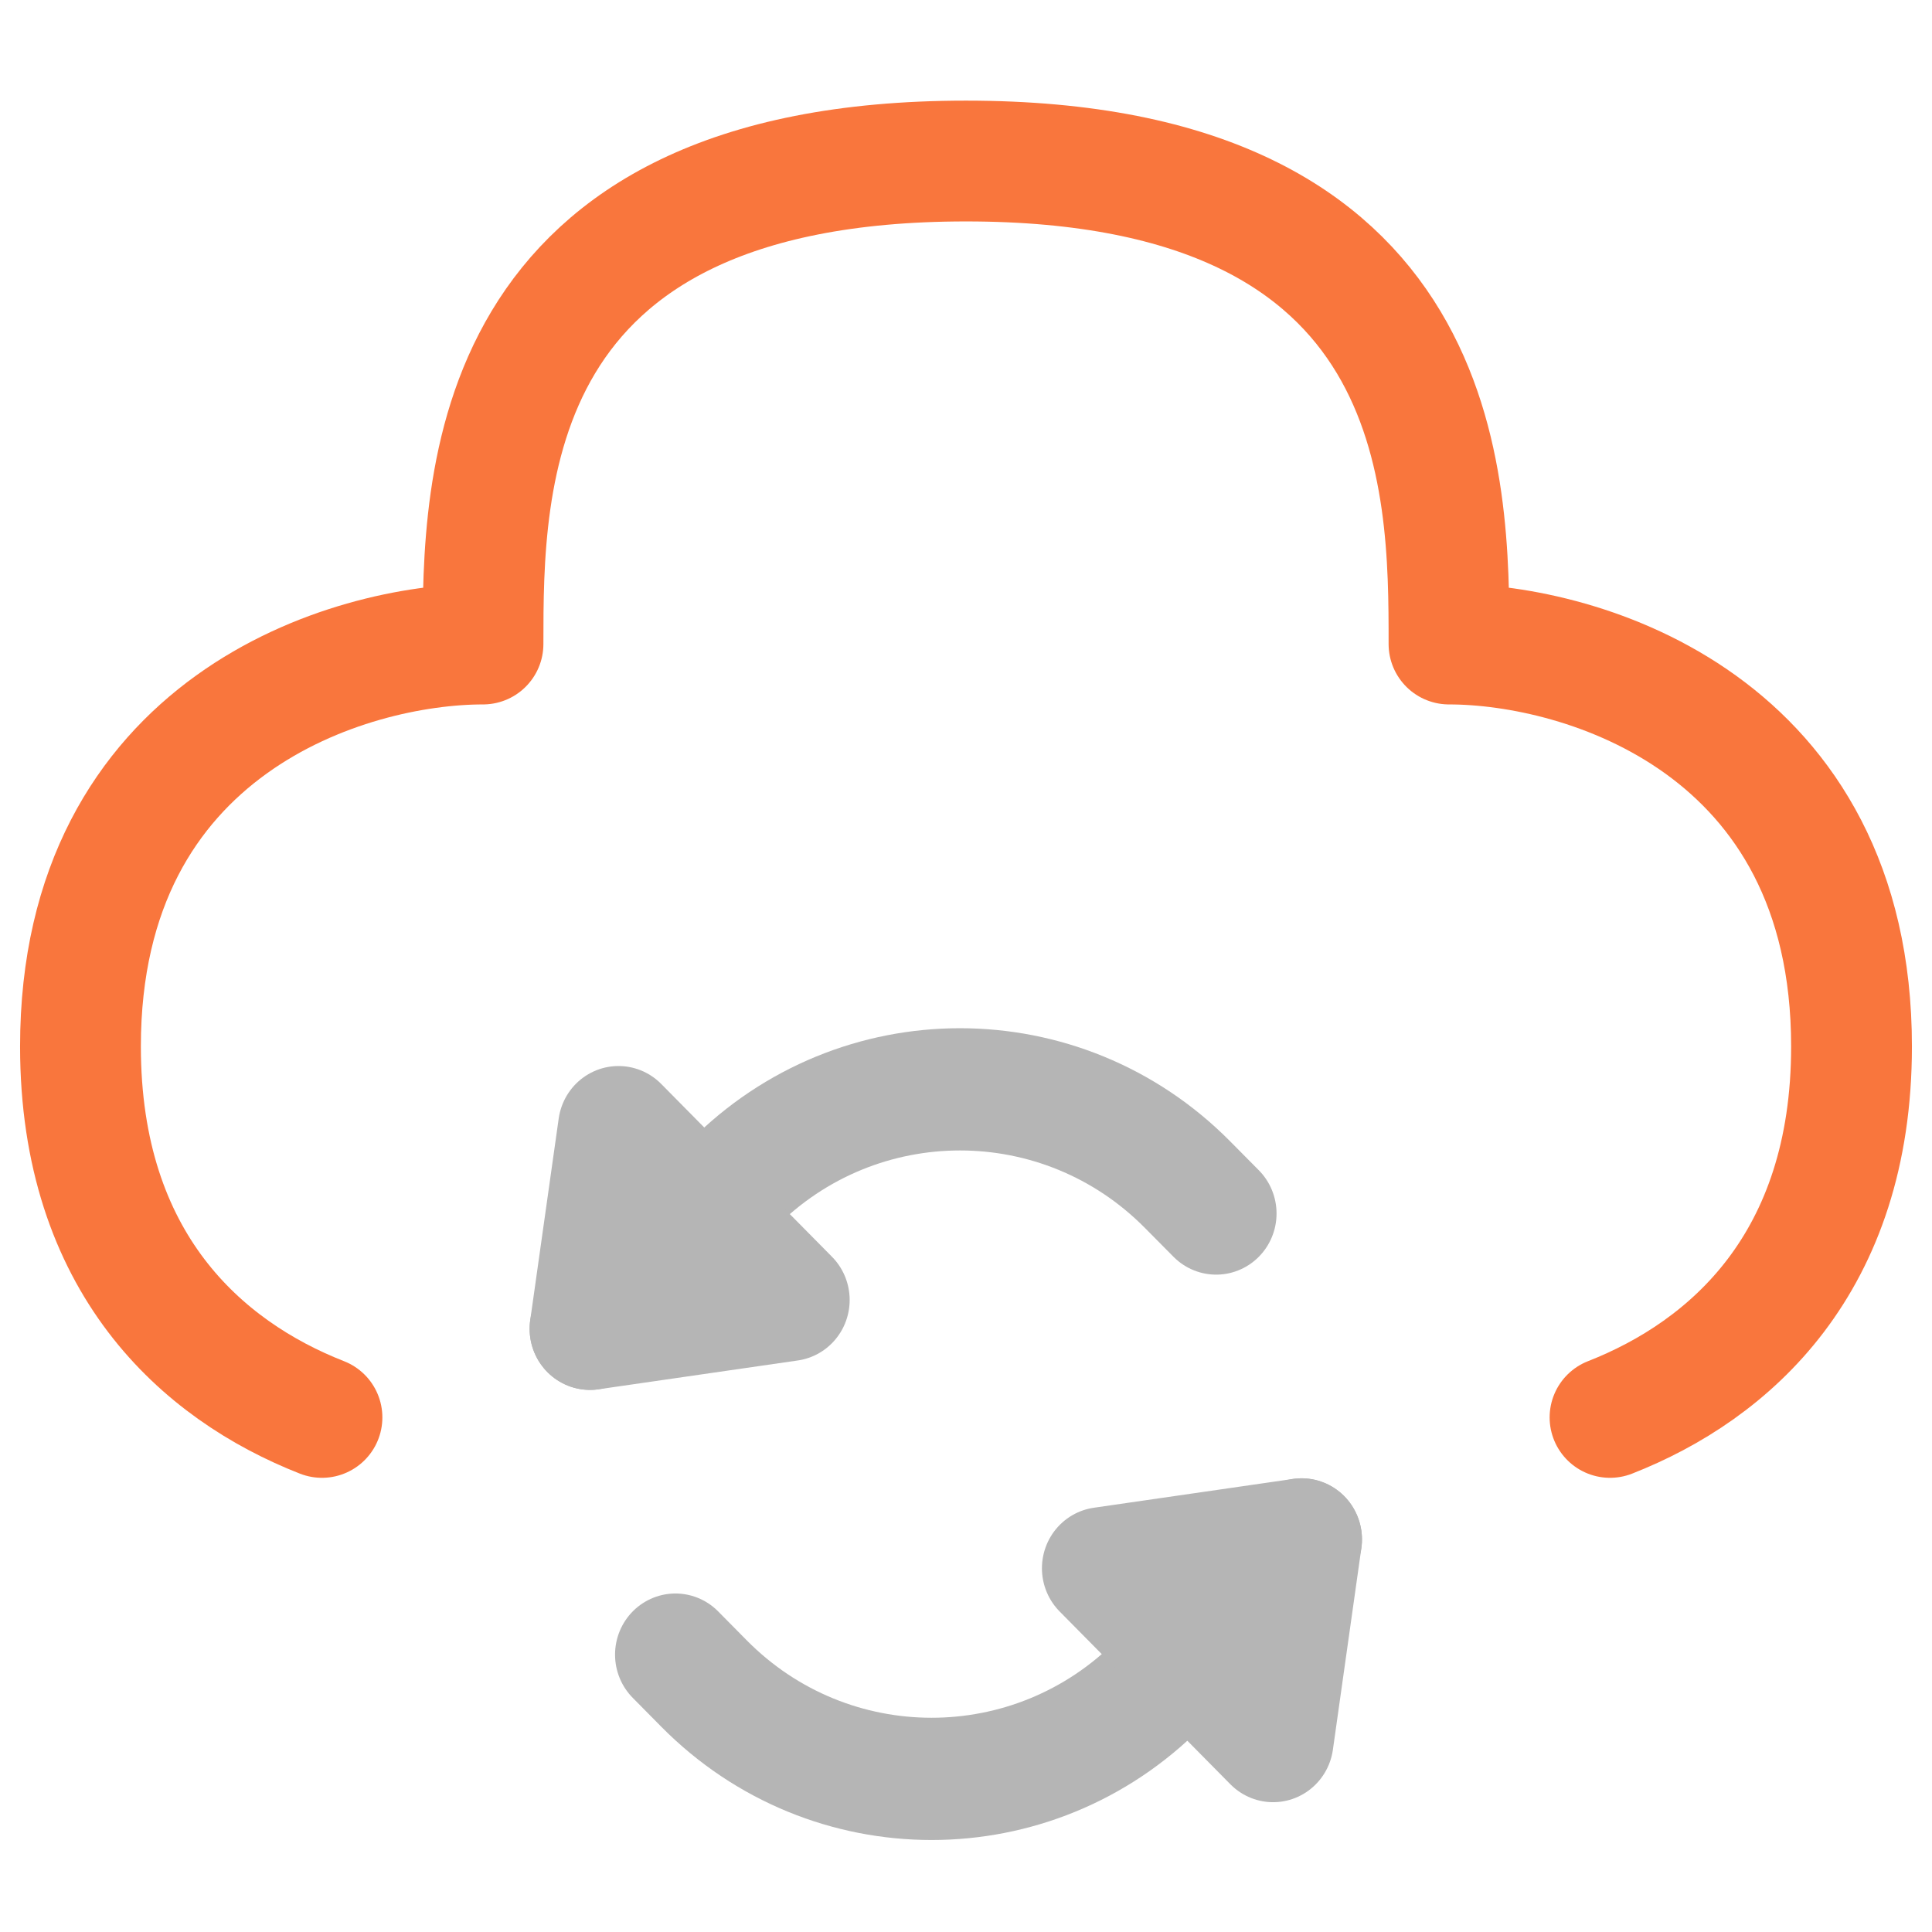 <svg width="23" height="23" xmlns="http://www.w3.org/2000/svg" xmlns:xlink="http://www.w3.org/1999/xlink" overflow="hidden"><defs><clipPath id="clip0"><rect x="0" y="0" width="23" height="23"/></clipPath><clipPath id="clip1"><rect x="4" y="11" width="13" height="12"/></clipPath><clipPath id="clip2"><rect x="4" y="11" width="13" height="12"/></clipPath><clipPath id="clip3"><rect x="4" y="11" width="13" height="12"/></clipPath></defs><g clip-path="url(#clip0)"><g clip-path="url(#clip1)"><g clip-path="url(#clip2)"><g clip-path="url(#clip3)"><path d="M10.446 6.883 8.752 8.577C7.255 10.074 4.828 10.074 3.331 8.577L2.992 8.238" stroke="#B5B5B5" stroke-width="1.438" stroke-linecap="round" stroke-linejoin="round" fill="none" transform="matrix(1 0 0 1.012 5.049 11.361)"/><path d="M10.107 9.255 10.446 6.883 8.074 7.222 10.107 9.255Z" stroke="#B5B5B5" stroke-width="1.438" stroke-linecap="round" stroke-linejoin="round" fill="none" transform="matrix(1 0 0 1.012 5.049 11.361)"/><path d="M1.975 4.405 3.669 2.711C5.166 1.214 7.593 1.214 9.09 2.711L9.429 3.049" stroke="#B5B5B5" stroke-width="1.438" stroke-linecap="round" stroke-linejoin="round" fill="none" transform="matrix(1 0 0 1.012 5.049 11.361)"/><path d="M2.314 2.033 1.975 4.405 4.347 4.066 2.314 2.033Z" stroke="#B5B5B5" stroke-width="1.438" stroke-linecap="round" stroke-linejoin="round" fill="none" transform="matrix(1 0 0 1.012 5.049 11.361)"/></g></g></g><path d="M19.167 16.874C20.598 16.313 22.042 15.035 22.042 12.458 22.042 8.625 18.847 7.667 17.25 7.667 17.25 5.75 17.25 1.917 11.5 1.917 5.75 1.917 5.75 5.75 5.75 7.667 4.153 7.667 0.958 8.625 0.958 12.458 0.958 15.035 2.402 16.313 3.833 16.874" stroke="#F9763D" stroke-width="1.438" stroke-linecap="round" stroke-linejoin="round" fill="none" transform="scale(1 1)"/></g></svg>